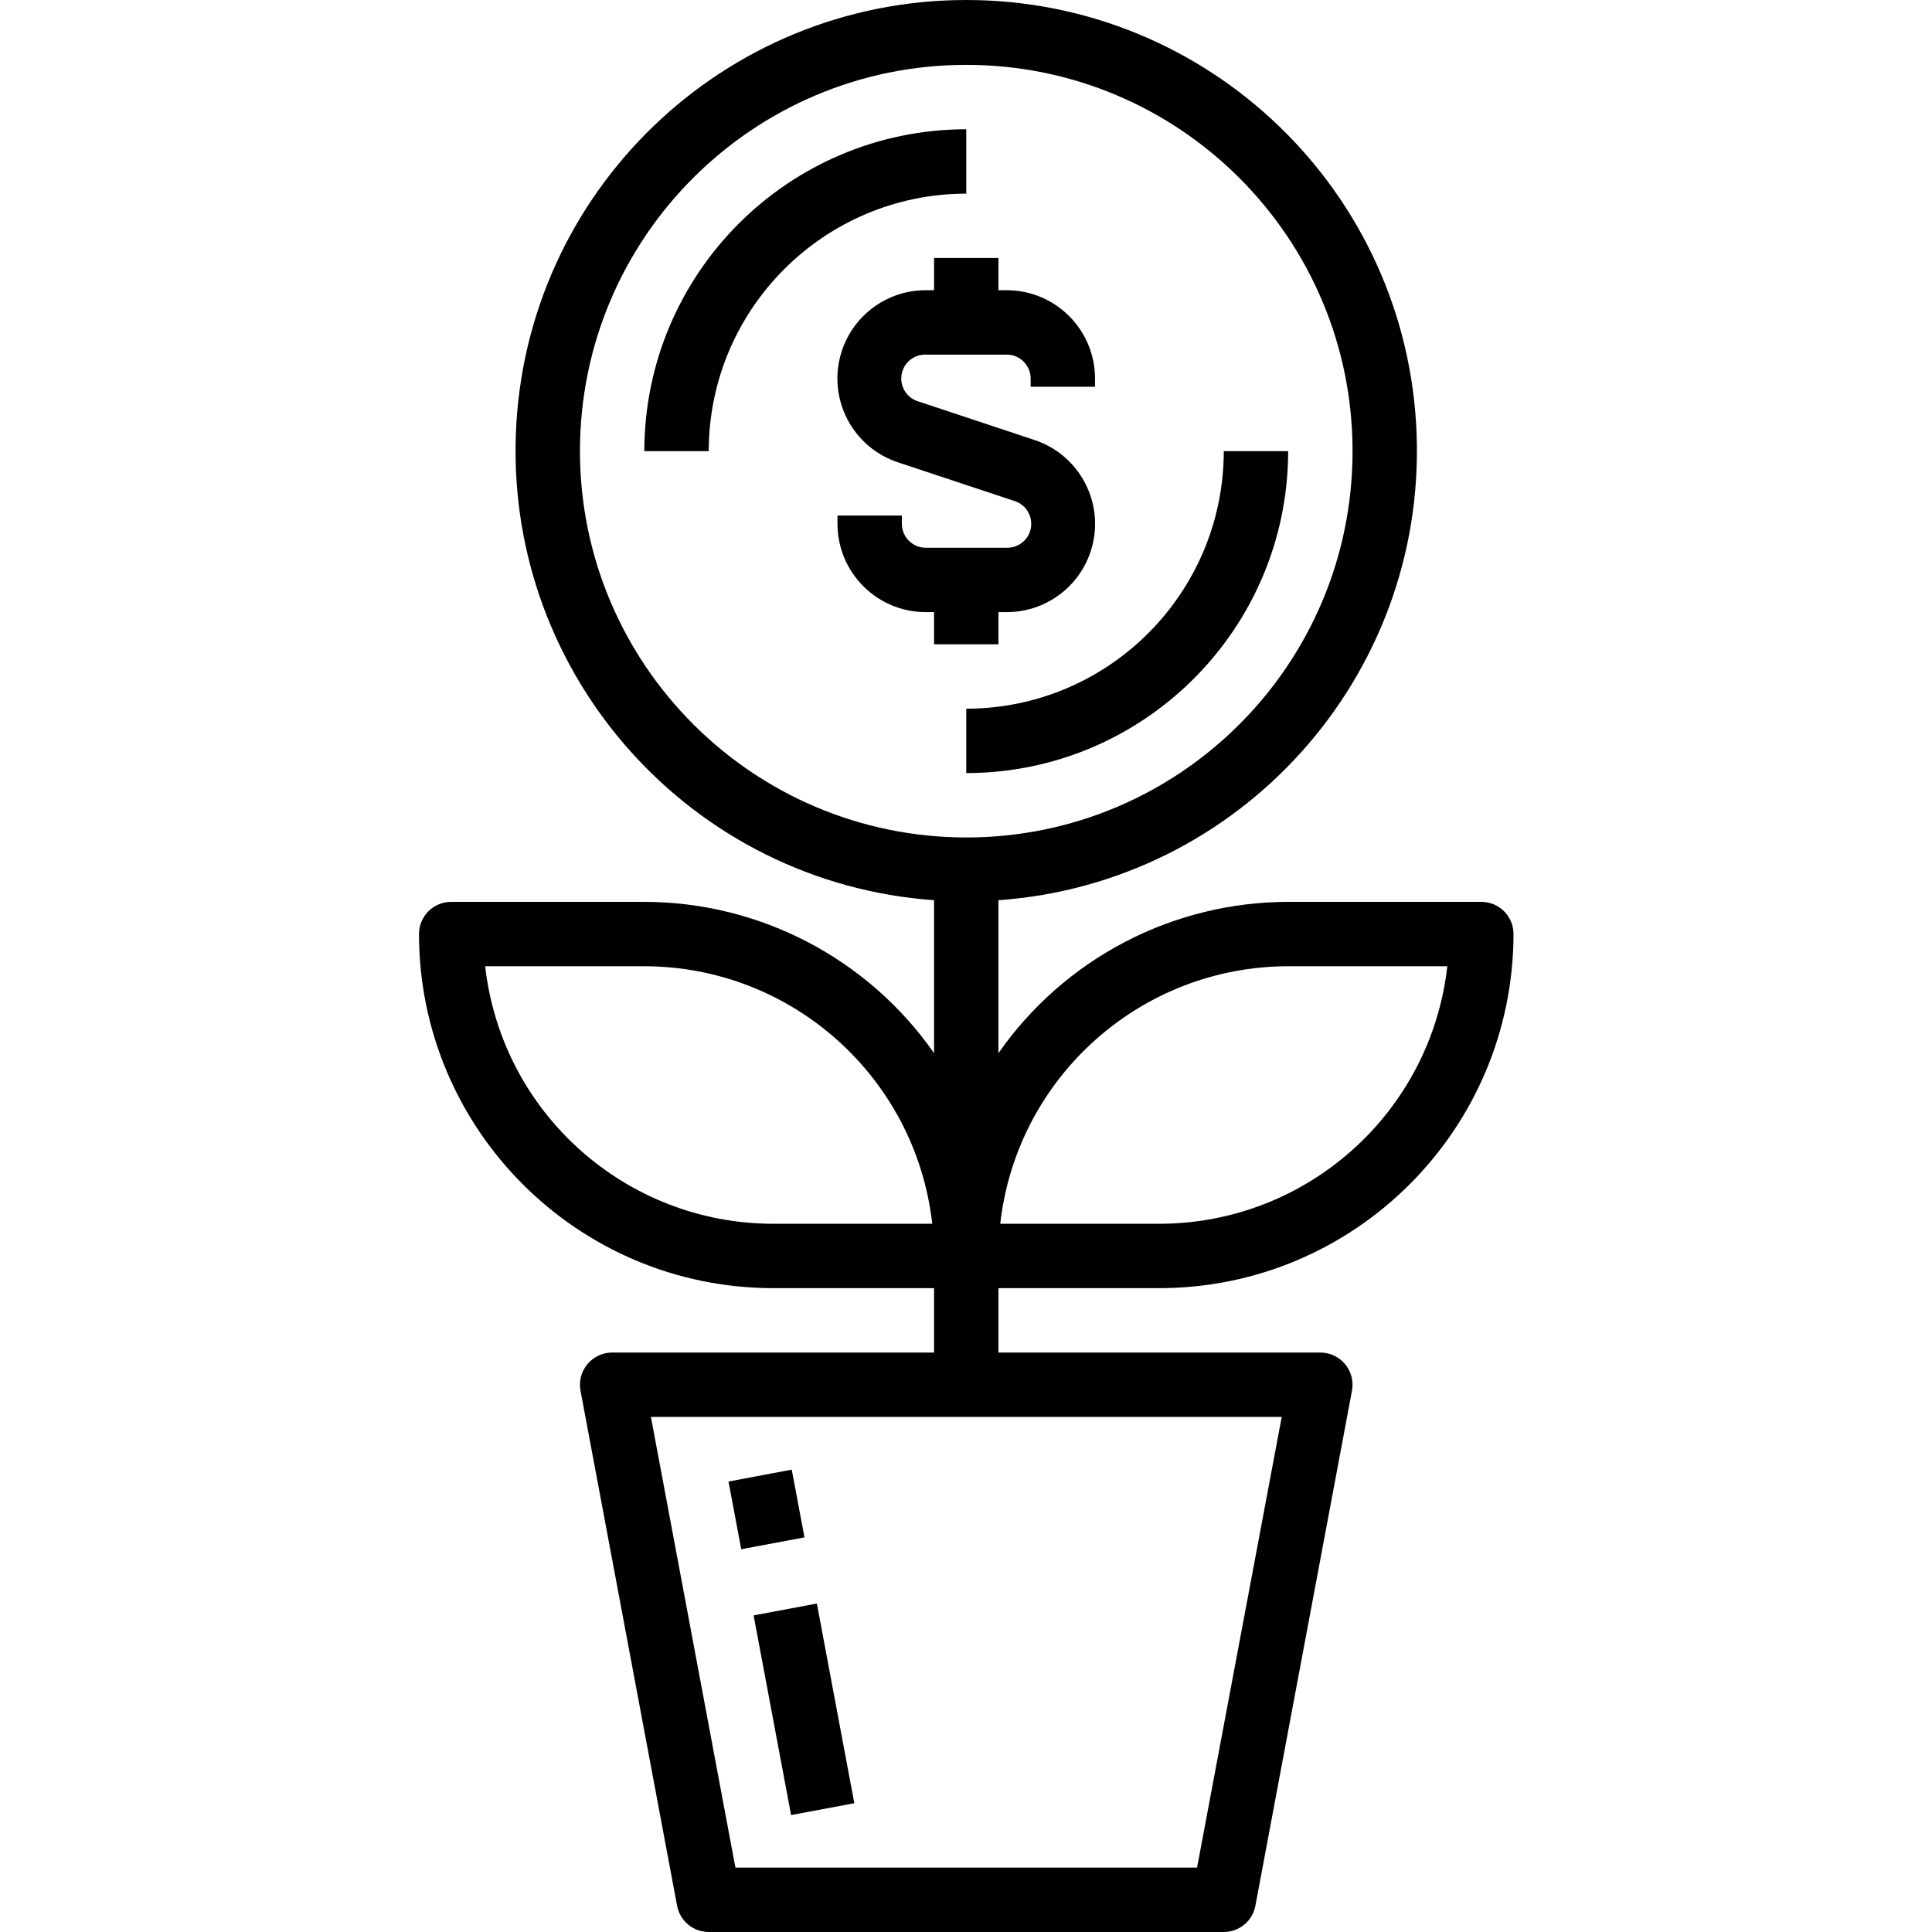 <svg height="480pt" viewBox="-104 0 480 480.122" width="480pt" xmlns="http://www.w3.org/2000/svg"><path d="m76.98 368.176 15.719-2.953 3.16 16.828-15.715 2.953zm0 0"/><path d="m83.219 401.445 15.719-2.949 9.309 49.621-15.715 2.949zm0 0"/><path d="m144.062 160.121v-8h2.055c10.77.008 19.953-7.801 21.676-18.43 1.723-10.629-4.52-20.941-14.738-24.336l-28.922-9.602c-2.848-.859-4.621-3.695-4.148-6.633.473-2.941 3.047-5.074 6.02-5h20.113c3.281 0 5.945 2.66 5.945 5.945v2.055h16v-2.055c-.012-12.117-9.828-21.938-21.945-21.945h-2.055v-8h-16v8h-2.059c-10.77-.008-19.949 7.801-21.676 18.434-1.723 10.629 4.52 20.938 14.742 24.336l28.918 9.598c2.852.863 4.621 3.699 4.148 6.637-.473 2.938-3.043 5.074-6.02 4.996h-20.113c-3.281 0-5.941-2.66-5.941-5.941v-2.059h-16v2.059c.008 12.113 9.828 21.934 21.941 21.941h2.059v8zm0 0"/><path d="m136.062 32.121c-44.164.051-79.953 35.84-80 80h16c.039-35.328 28.668-63.961 64-64zm0 0"/><path d="m136.062 192.121c44.16-.047 79.949-35.836 80-80h-16c-.043 35.332-28.672 63.961-64 64zm0 0"/><path d="m56.062 224.121h-48c-4.418 0-8 3.582-8 8 .055 48.578 39.422 87.945 88 88h40v16h-80c-2.383.004-4.637 1.062-6.156 2.895-1.52 1.836-2.141 4.246-1.703 6.586l24 128c.715 3.777 4.012 6.516 7.859 6.52h128c3.844-.004 7.145-2.742 7.855-6.52l24-128c.438-2.34-.184-4.75-1.703-6.586-1.52-1.832-3.773-2.891-6.152-2.895h-80v-16h40c48.574-.055 87.941-39.422 88-88 0-4.418-3.582-8-8-8h-48c-28.699.031-55.578 14.066-72 37.602v-38.008c60.145-4.309 106.082-55.457 103.926-115.719-2.152-60.258-51.629-107.996-111.926-107.996-60.301 0-109.773 47.738-111.93 107.996-2.156 60.262 43.785 111.41 103.93 115.719v38.008c-16.426-23.535-43.305-37.57-72-37.602zm158.398 128-21.039 112h-114.723l-21-112zm-126.398-48c-36.652-.043-67.438-27.578-71.555-64h39.555c36.648.047 67.434 27.582 71.551 64zm128-64h39.551c-4.117 36.422-34.902 63.957-71.551 64h-39.555c4.117-36.418 34.902-63.953 71.555-64zm-176-128c0-53.02 42.98-96 96-96s96 42.98 96 96c0 53.02-42.98 96-96 96-52.996-.055-95.945-43.004-96-96zm0 0"/></svg>